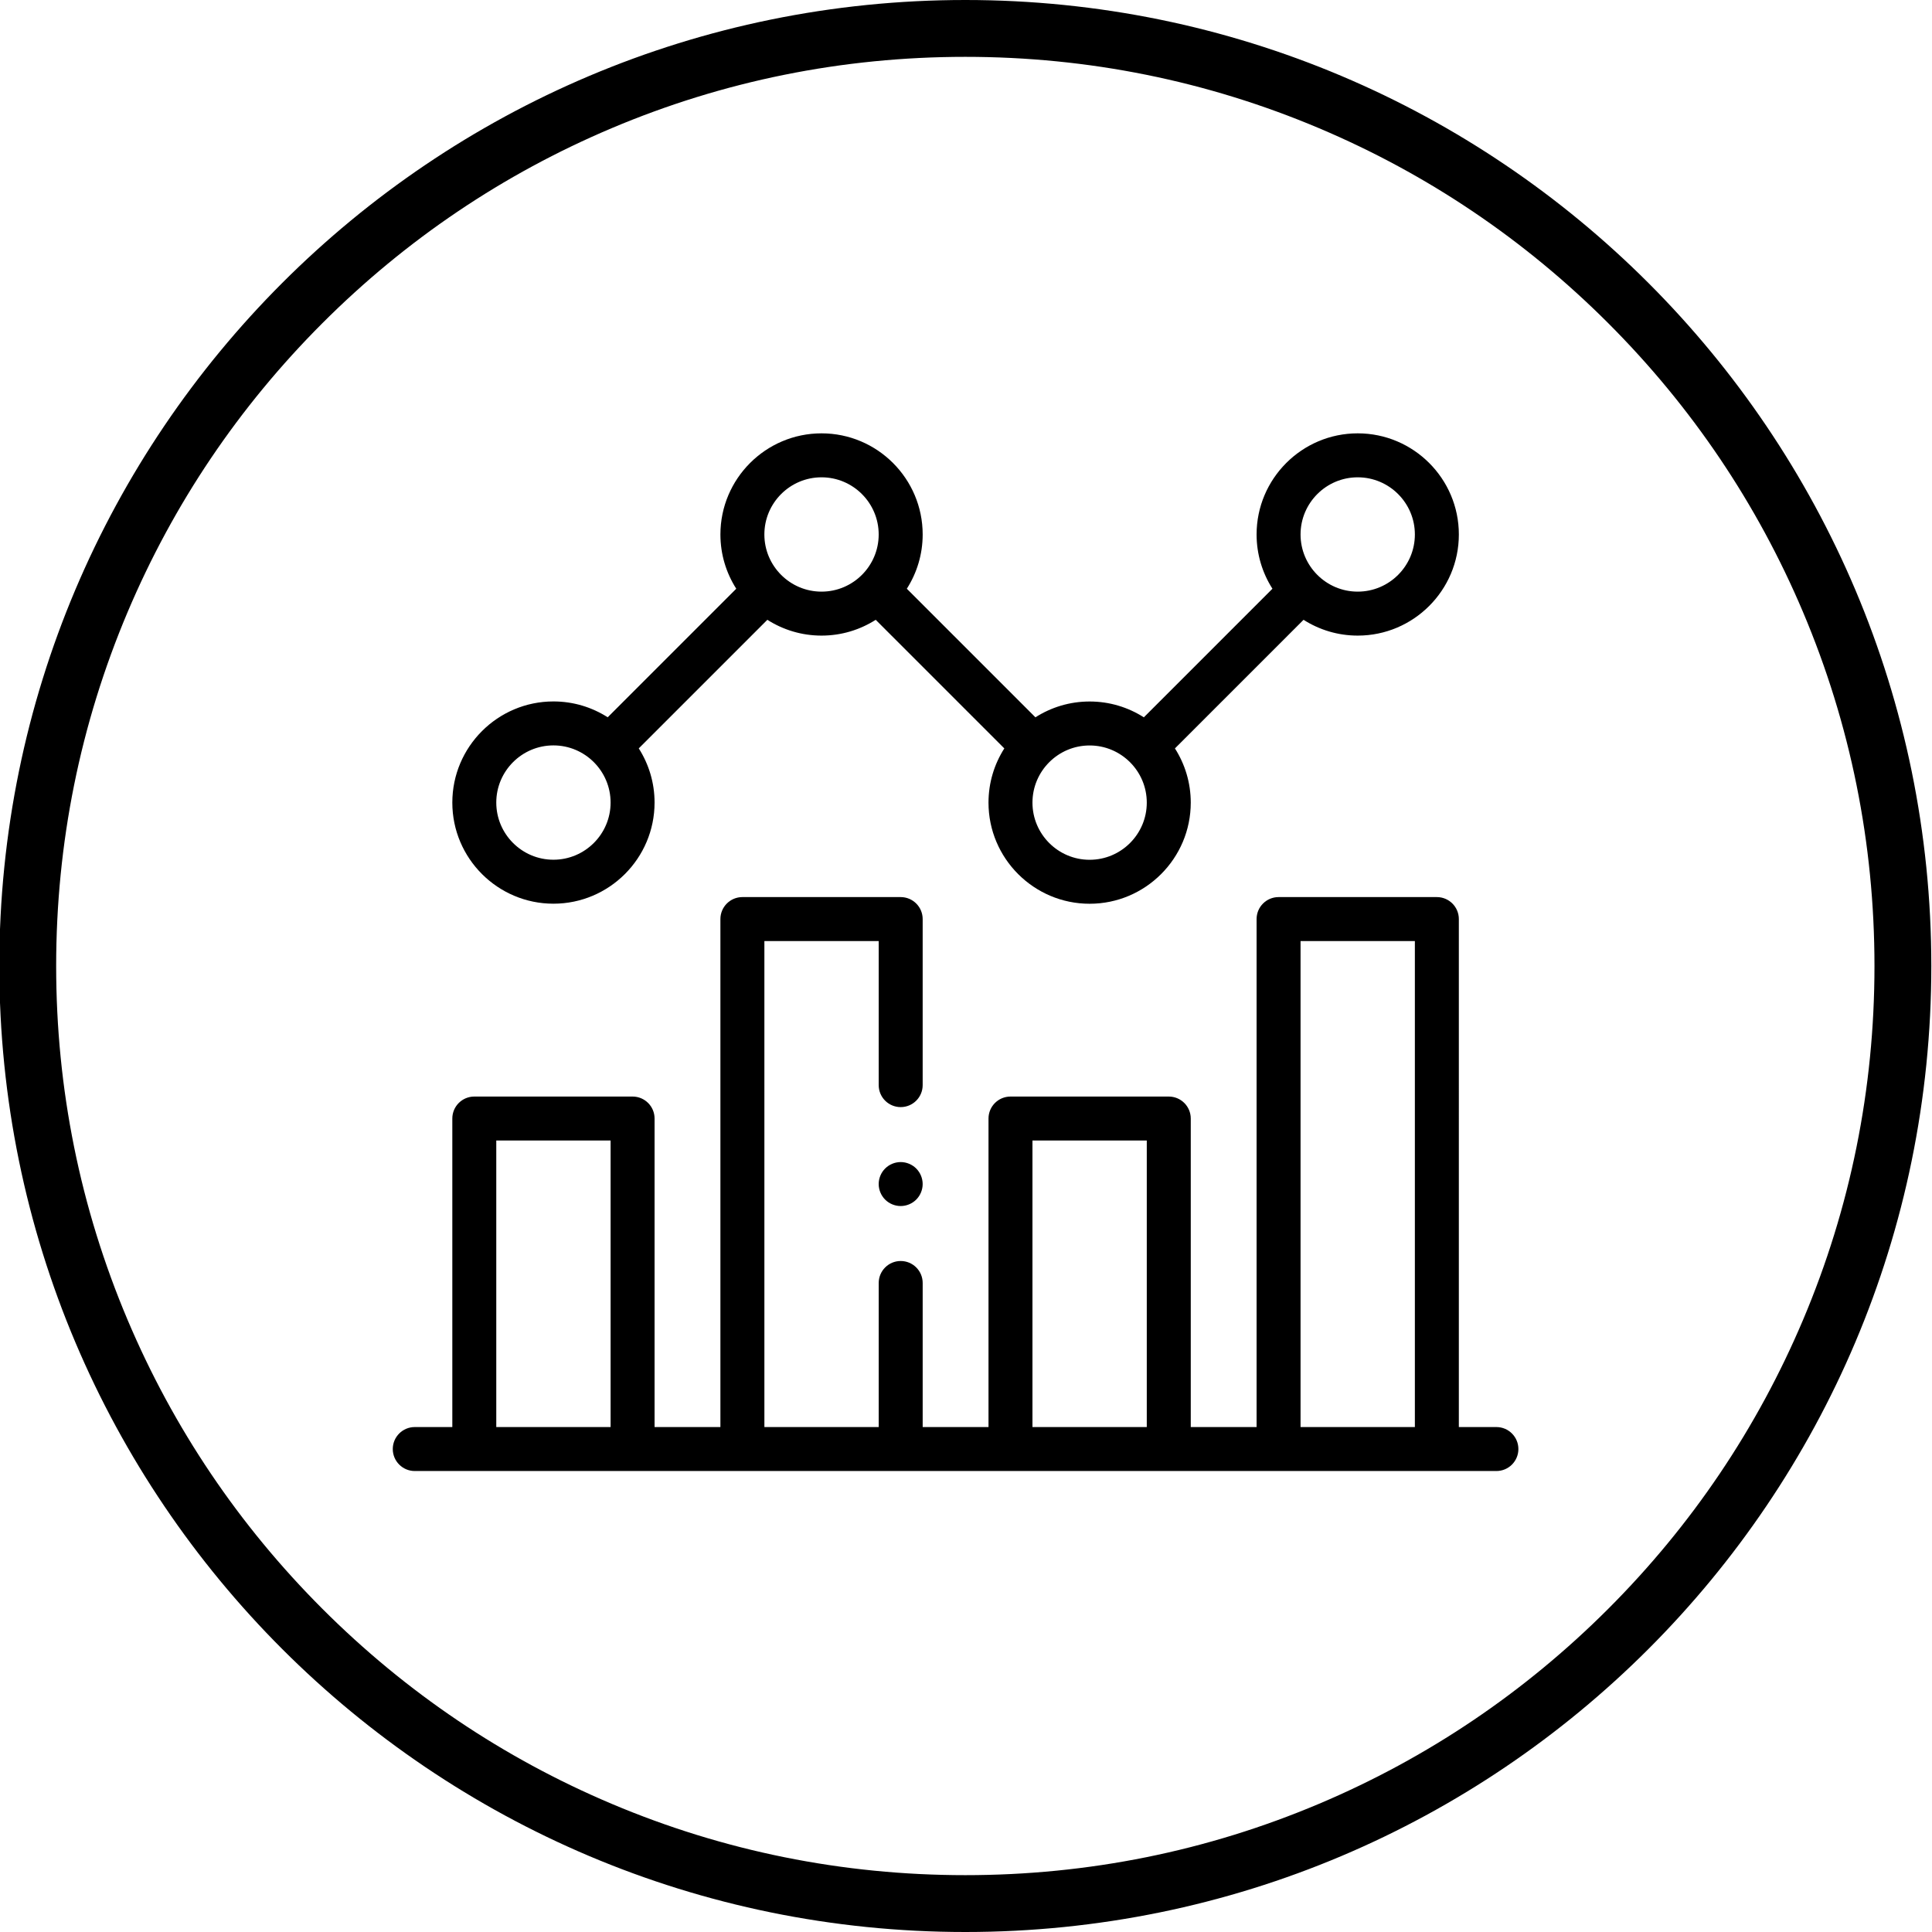<?xml version="1.0" encoding="utf-8"?>
<!-- Generator: Adobe Illustrator 24.1.2, SVG Export Plug-In . SVG Version: 6.00 Build 0)  -->
<svg version="1.1" id="Capa_1" xmlns="http://www.w3.org/2000/svg" xmlns:xlink="http://www.w3.org/1999/xlink" x="0px" y="0px"
	 viewBox="0 0 509.814 509.814" style="enable-background:new 0 0 509.814 509.814;" xml:space="preserve">
<path d="M254.727,15c32.394,0,63.811,6.341,93.378,18.847c28.566,12.083,54.224,29.383,76.262,51.42
	c22.037,22.038,39.338,47.696,51.42,76.262c12.506,29.567,18.847,60.984,18.847,93.378s-6.341,63.811-18.847,93.378
	c-12.083,28.566-29.383,54.224-51.42,76.262c-22.038,22.038-47.696,39.338-76.262,51.42c-29.567,12.506-60.984,18.847-93.378,18.847
	s-63.811-6.341-93.378-18.847c-28.566-12.083-54.224-29.383-76.262-51.42c-22.037-22.038-39.338-47.696-51.42-76.262
	c-12.506-29.567-18.847-60.984-18.847-93.378s6.341-63.811,18.847-93.378c12.083-28.566,29.383-54.224,51.42-76.262
	c22.037-22.037,47.696-39.338,76.262-51.42C190.916,21.341,222.333,15,254.727,15 M254.727,0C113.946,0-0.18,114.126-0.18,254.907
	s114.126,254.907,254.907,254.907s254.907-114.126,254.907-254.907S395.508,0,254.727,0L254.727,0z"/>
<g id="XMLID_1024_">
	<g id="XMLID_855_">
		<path id="XMLID_1274_" d="M394.868,376.569h-9.91V242.523c0-3.204-2.597-5.801-5.801-5.801h-41.769
			c-3.204,0-5.801,2.597-5.801,5.801v134.047h-17.371v-81.412c0-3.204-2.597-5.801-5.801-5.801h-41.769
			c-3.204,0-5.801,2.597-5.801,5.801v81.412h-17.371v-38.017c0-3.204-2.597-5.801-5.801-5.801c-3.204,0-5.801,2.597-5.801,5.801
			v38.017h-30.167V248.324h30.167v38.017c0,3.204,2.597,5.801,5.801,5.801c3.204,0,5.801-2.597,5.801-5.801v-43.818
			c0-3.204-2.597-5.801-5.801-5.801H195.9c-3.204,0-5.801,2.597-5.801,5.801v134.047h-17.371v-81.412
			c0-3.204-2.597-5.801-5.801-5.801h-41.769c-3.204,0-5.801,2.597-5.801,5.801v81.412h-9.912c-3.204,0-5.801,2.597-5.801,5.801
			s2.597,5.801,5.801,5.801h285.424c3.204,0,5.801-2.597,5.801-5.801S398.072,376.569,394.868,376.569z M130.957,376.569v-75.61
			h30.167v75.61H130.957z M272.444,376.569v-75.61h30.167v75.61H272.444z M343.188,376.569V248.324h30.167v128.245H343.188z"/>
		<path id="XMLID_1363_" d="M146.04,238.466c14.714,0,26.686-11.972,26.686-26.686c0-5.257-1.534-10.16-4.17-14.296l33.932-33.931
			c4.136,2.636,9.039,4.17,14.296,4.17c5.257,0,10.16-1.534,14.296-4.169l33.938,33.938c-2.639,4.138-4.176,9.044-4.176,14.305
			c0,14.714,11.972,26.686,26.686,26.686s26.686-11.972,26.686-26.686c0-5.261-1.537-10.167-4.176-14.305l33.938-33.938
			c4.136,2.636,9.038,4.169,14.296,4.169c14.714,0,26.686-11.972,26.686-26.686s-11.972-26.686-26.686-26.686
			s-26.686,11.972-26.686,26.686c0,5.266,1.539,10.175,4.182,14.316l-33.934,33.934c-4.138-2.639-9.044-4.176-14.305-4.176
			c-5.261,0-10.167,1.537-14.305,4.176l-33.934-33.934c2.643-4.14,4.182-9.05,4.182-14.315c0-14.714-11.972-26.686-26.686-26.686
			c-14.714,0-26.686,11.972-26.686,26.686c0,5.265,1.539,10.175,4.182,14.315l-33.924,33.924c-4.14-2.643-9.05-4.182-14.315-4.182
			c-14.714,0-26.686,11.972-26.686,26.686C119.355,226.494,131.326,238.466,146.04,238.466z M358.272,125.953
			c8.317,0,15.083,6.767,15.083,15.083s-6.767,15.083-15.083,15.083c-8.317,0-15.083-6.767-15.083-15.083
			S349.954,125.953,358.272,125.953z M302.611,211.796c0,8.317-6.767,15.083-15.083,15.083c-8.317,0-15.083-6.767-15.083-15.083
			s6.767-15.083,15.083-15.083C295.844,196.713,302.611,203.479,302.611,211.796z M216.784,125.953
			c8.317,0,15.083,6.767,15.083,15.083s-6.767,15.083-15.083,15.083s-15.083-6.767-15.083-15.083S208.467,125.953,216.784,125.953z
			 M146.04,196.696c8.317,0,15.083,6.767,15.083,15.083c0,8.317-6.767,15.083-15.083,15.083c-8.317,0-15.083-6.767-15.083-15.083
			C130.957,203.463,137.723,196.696,146.04,196.696z"/>
		<path id="XMLID_1403_" d="M237.67,306.646c-1.526,0-3.022,0.621-4.102,1.7c-1.079,1.079-1.7,2.57-1.7,4.102
			c0,1.526,0.621,3.022,1.7,4.102c1.079,1.079,2.576,1.7,4.102,1.7s3.022-0.621,4.102-1.7s1.7-2.576,1.7-4.102
			c0-1.526-0.621-3.022-1.7-4.102C240.692,307.267,239.196,306.646,237.67,306.646z"/>
	</g>
</g>
</svg>

